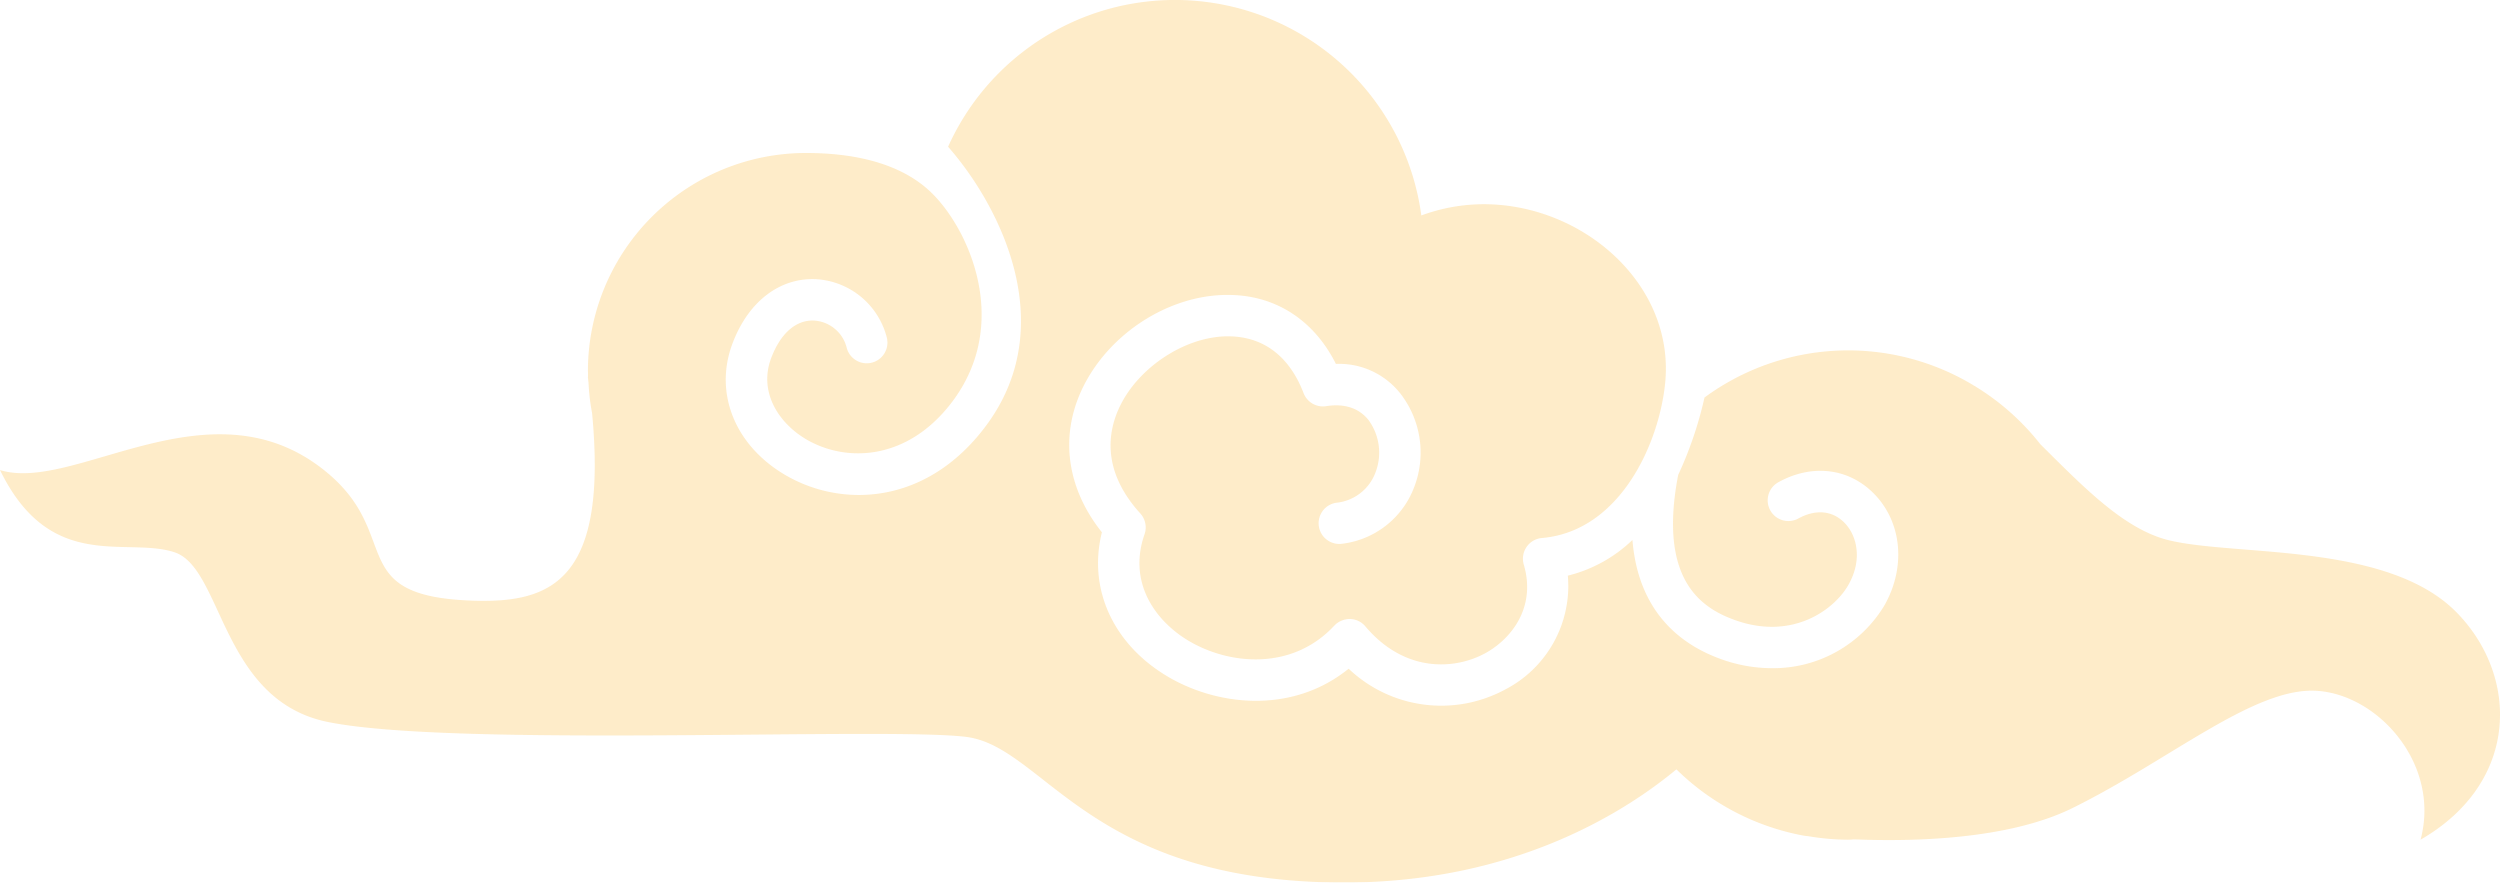 <svg xmlns="http://www.w3.org/2000/svg" xmlns:xlink="http://www.w3.org/1999/xlink" width="386.549" height="136.458" viewBox="0 0 386.549 136.458"><defs><style>.a{fill:none;}.b{opacity:0.4;}.c{clip-path:url(#a);}.d{fill:#fdcf77;}</style><clipPath id="a"><rect class="a" width="386.549" height="136.458"/></clipPath></defs><g class="b" transform="translate(386.549 136.458) rotate(180)"><g class="c" transform="translate(0 0)"><path class="d" d="M337.223,64.364c-13.692-10.157-3.127-20.164-24.01-20.79-12.024-.36-20.643,3.258-18.214,28.993a32.7,32.7,0,0,1,.551,4.728c.038.266.056.5.094.769a7.777,7.777,0,0,0,0,1.024A33.718,33.718,0,0,1,261.923,112.8c-7.27,0-14.675-1.485-19.485-6.231-5.83-5.759-12.26-20.272-3.018-32.367,6.73-8.815,15.979-9.291,22.166-5.849,4.342,2.422,7.784,7.311,5.706,12.785-1.458,3.817-3.862,5.909-6.674,5.748a5.547,5.547,0,0,1-4.979-4.18,3.2,3.2,0,1,0-6.209,1.556,12.007,12.007,0,0,0,10.817,9.021c5.616.322,10.543-3.344,13.017-9.864,3-7.836-.454-16.137-8.567-20.655a22.548,22.548,0,0,0-10.948-2.842c-6.632,0-13.752,2.962-19.425,10.393-12.076,15.811-2.156,34.606,5.631,43.45a38.444,38.444,0,0,1-73.171-10.625,27.948,27.948,0,0,1-9.651,1.74c-15.372,0-29.578-12.429-28.048-27.673.937-9.294,6.944-22.893,19.061-23.939a3.211,3.211,0,0,0,2.8-4.1c-1.976-6.689,2.01-11.585,6.014-13.745,4.739-2.55,12.425-2.984,18.484,4.192a3.185,3.185,0,0,0,2.362,1.132,3.307,3.307,0,0,0,2.433-1.024c6.516-7.015,16.294-6.1,22.619-2.291,4.979,3,9.351,8.886,6.722,16.414a3.215,3.215,0,0,0,.645,3.209c5.939,6.531,5.062,12.5,3.273,16.354-2.966,6.411-10.64,11.3-17.31,11.034-5.178-.169-9.058-3.206-11.2-8.777a3.2,3.2,0,0,0-3.487-2.013c-2.8.45-5.054-.289-6.524-2.111a8.516,8.516,0,0,1-1.084-8.192,7.222,7.222,0,0,1,6.048-4.63,3.2,3.2,0,1,0-.96-6.333,13.656,13.656,0,0,0-11.049,8.635,14.875,14.875,0,0,0,2.058,14.543,12.055,12.055,0,0,0,10,4.623c3.3,6.58,9.013,10.427,16,10.655,9.448.356,19.245-5.89,23.339-14.742,3.367-7.307,2.212-15.218-3.157-21.952,2.167-8.6-1.627-17.157-10-22.2-7.727-4.657-19.376-5.991-28.149,1.11a20.778,20.778,0,0,0-24.093-3.273,18.034,18.034,0,0,0-9.8,17.663,22,22,0,0,0-9.988,5.515c-.907-11.177-7.506-16.2-13.685-18.416A23.2,23.2,0,0,0,112.6,33.14a20.061,20.061,0,0,0-17.43,9.726c-3.359,5.935-2.7,12.875,1.642,17.273,3.9,3.955,9.564,4.63,14.761,1.758a3.2,3.2,0,1,0-3.089-5.609c-2.673,1.466-5.264,1.23-7.116-.652-1.92-1.942-2.857-5.665-.622-9.609,2.227-3.914,8.721-8.608,17.532-5.451,5.286,1.893,11.9,6.288,8.792,22.443A58.785,58.785,0,0,0,123,74.993a37.491,37.491,0,0,1-41.744,1.792.992.992,0,0,1-.266-.161,38.013,38.013,0,0,1-9.928-8.867c-6.584-6.516-12.9-13.126-19.822-14.825-10.378-2.546-33.98-.262-44.635-11.274-9.591-9.917-9.591-26.222,5.676-35.037C9.148,18.36,18.937,29.2,28.532,29.653s22.511-10.7,37.579-18.143c9.917-4.889,24.666-5.2,33.642-4.837.36-.008.712-.052,1.069-.052a37.88,37.88,0,0,1,6.168.547c.337.034.577.064.577.064A37.886,37.886,0,0,1,127.343,17.5C135.232,10.955,152.325,0,178.7,0c39.513,0,46.292,20.947,58.428,22.514s79.083-1.672,98.733,2.31c16.5,3.344,16.242,23.737,23.68,26.23s19.185-3.329,27.006,12.721c-11.349-3.521-31.8,13.565-49.325.589" transform="translate(0 0.002)"/></g></g></svg>